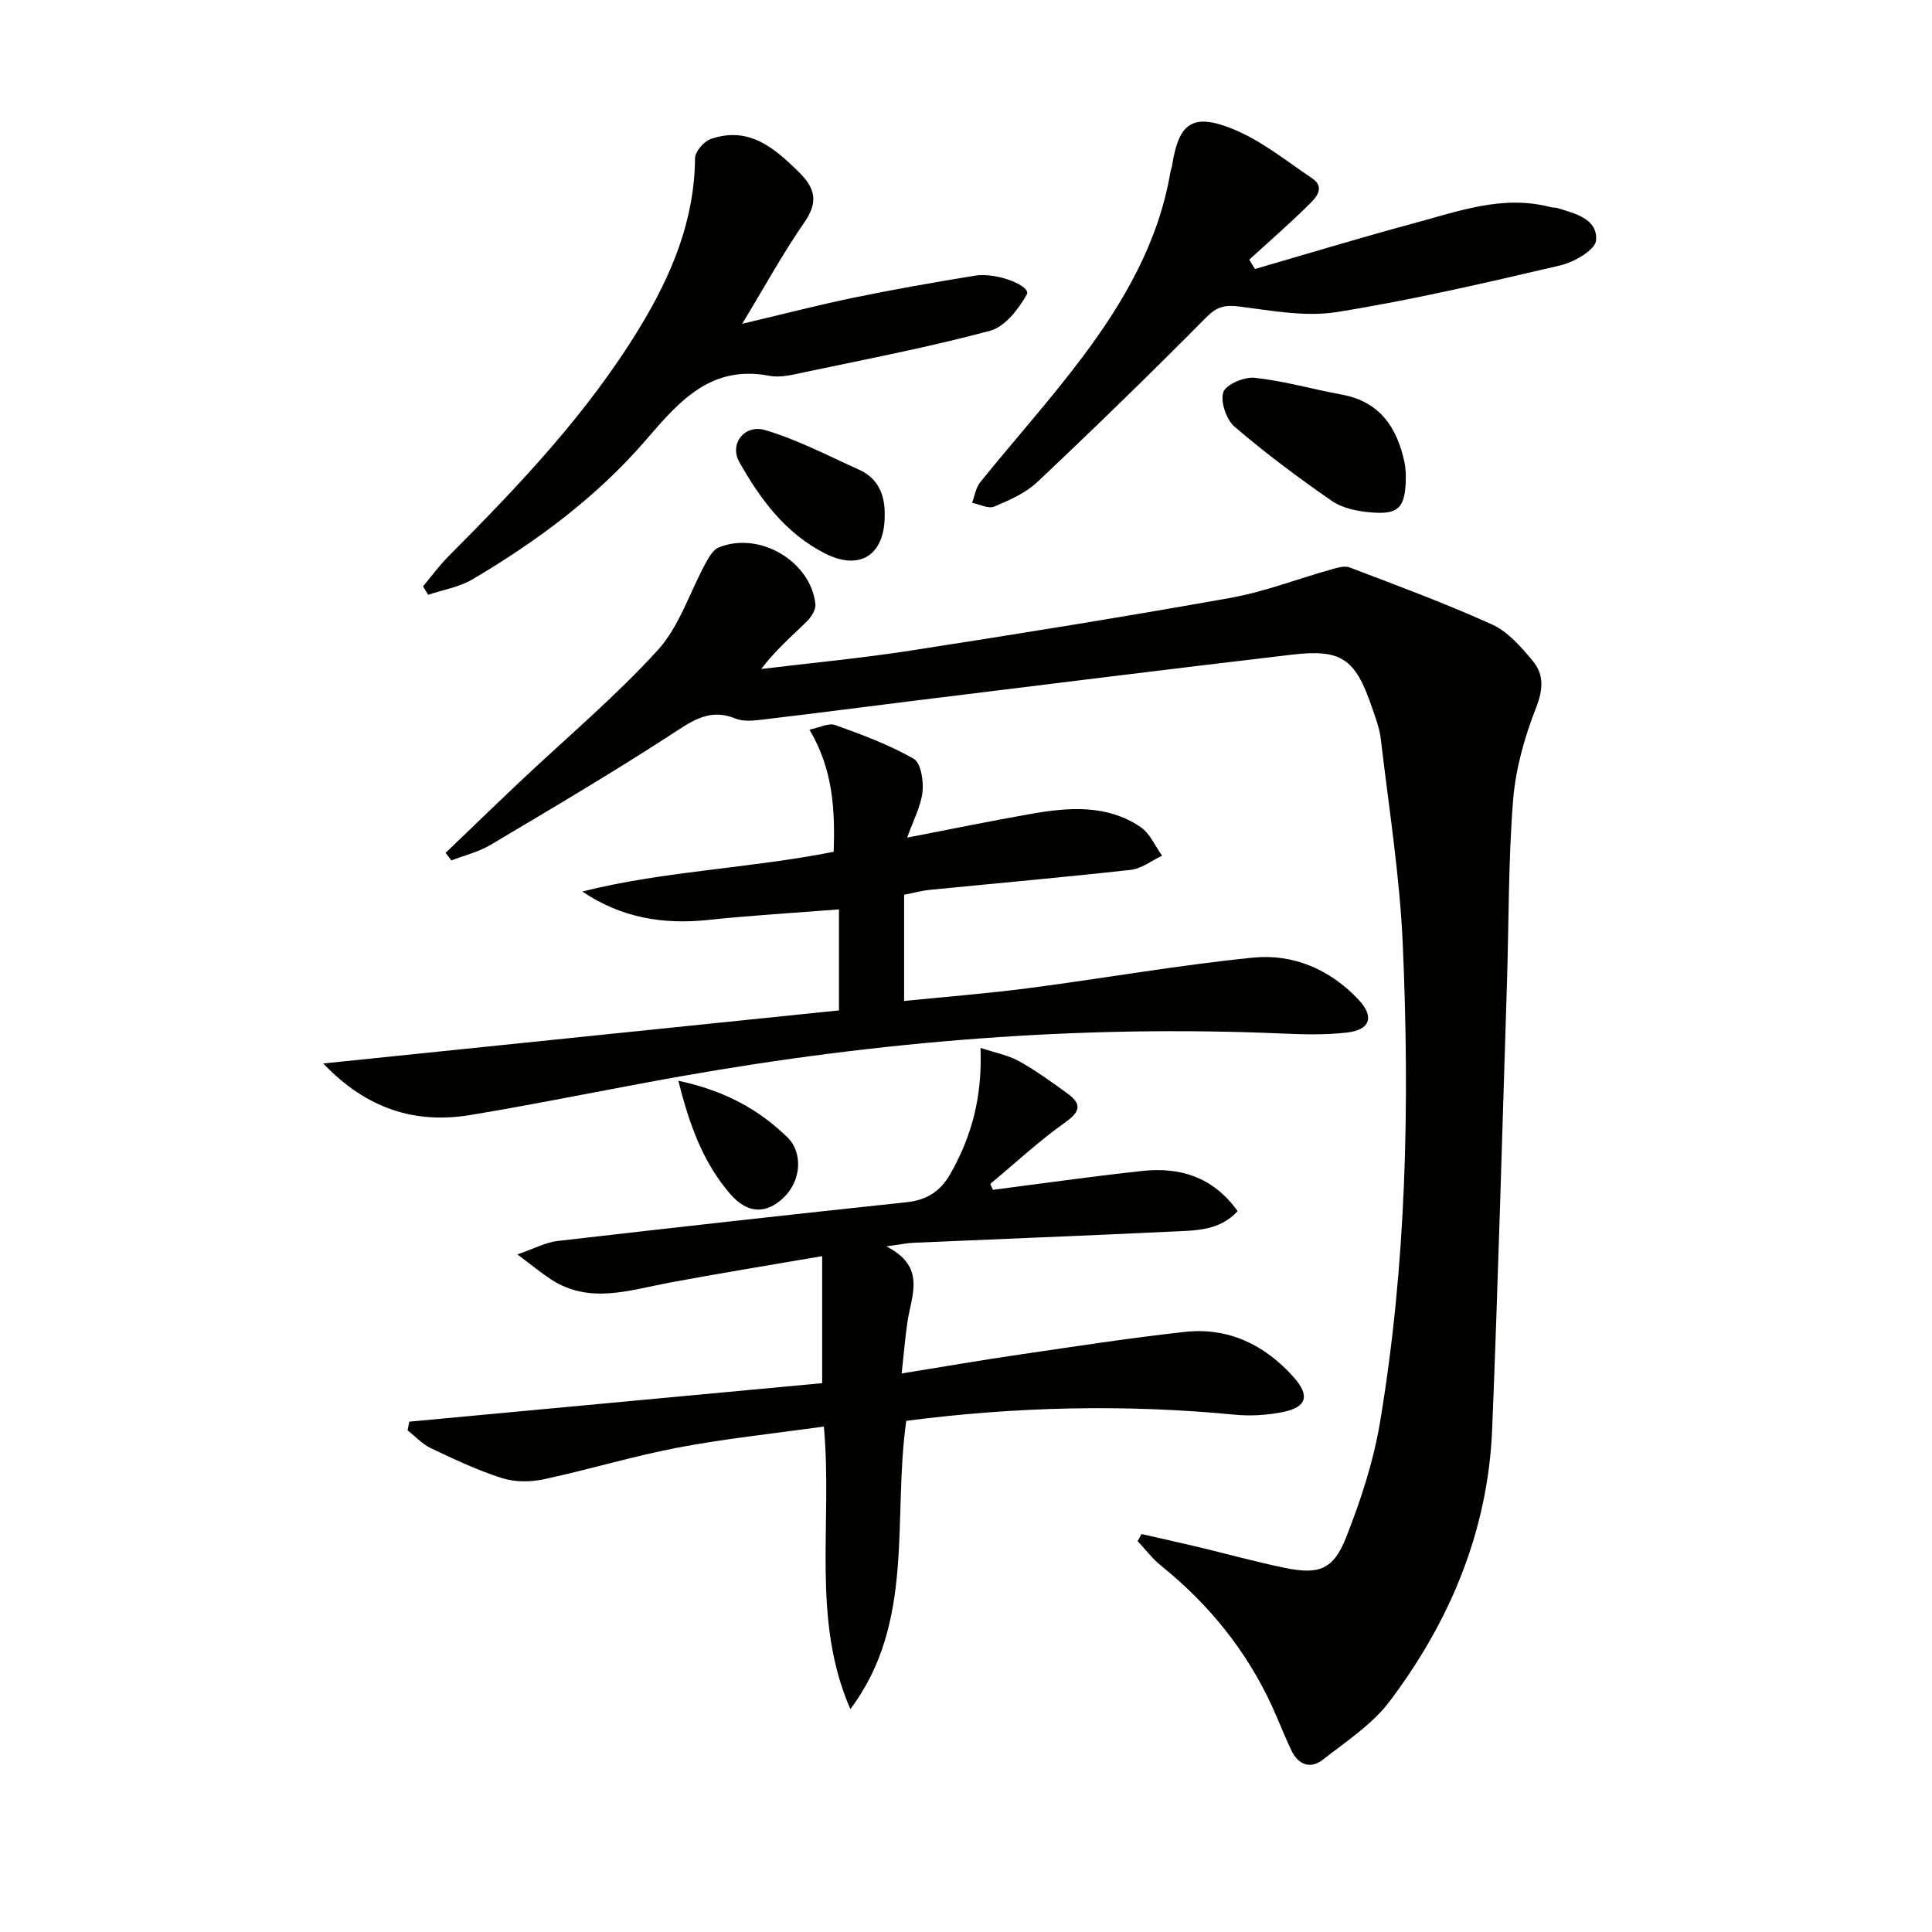 <svg enable-background="new 0 0 400 400" viewBox="0 0 400 400" xmlns="http://www.w3.org/2000/svg"><g fill="#010100"><path d="m236.34 317.61c3.92.89 7.85 1.75 11.77 2.69 5.97 1.43 11.89 3.07 17.9 4.31 7.03 1.45 10.05.39 12.68-6.28 3.02-7.66 5.65-15.66 7.01-23.76 5.5-32.79 6.18-65.91 4.73-99.03-.62-14.22-2.89-28.37-4.55-42.54-.27-2.27-1.13-4.5-1.88-6.69-3.39-9.92-6.28-11.98-16.52-10.77-25.71 3.02-51.41 6.24-77.1 9.4-10.71 1.32-21.41 2.73-32.13 4-1.96.23-4.22.54-5.94-.16-4.76-1.94-8.06-.17-12.09 2.47-12.64 8.27-25.68 15.95-38.67 23.68-2.46 1.47-5.39 2.16-8.1 3.21-.4-.52-.8-1.04-1.2-1.56 5.15-4.94 10.28-9.91 15.47-14.81 9.54-9.01 19.66-17.5 28.47-27.18 4.49-4.94 6.63-12 9.93-18.05.66-1.21 1.53-2.72 2.68-3.19 8.36-3.44 19.05 2.81 20.02 11.71.13 1.15-.87 2.73-1.81 3.64-3.16 3.09-6.52 5.97-9.4 9.81 10.28-1.25 20.6-2.22 30.83-3.8 22.12-3.43 44.23-6.98 66.27-10.92 7.13-1.28 14.01-3.96 21.03-5.93 1.2-.34 2.68-.78 3.72-.37 9.89 3.78 19.84 7.44 29.47 11.81 3.29 1.5 6.03 4.66 8.43 7.56 2.32 2.8 2.15 5.88.67 9.66-2.39 6.09-4.24 12.66-4.76 19.15-1 12.59-.87 25.26-1.27 37.89-.98 30.75-1.82 61.51-3.06 92.26-.85 21.06-8.69 39.8-21.24 56.44-3.6 4.77-8.97 8.26-13.77 12.03-2.6 2.04-5.1 1.13-6.54-1.84-1.44-2.98-2.61-6.09-3.99-9.11-5.31-11.56-13.08-21.17-22.97-29.14-1.83-1.47-3.28-3.41-4.9-5.13.27-.47.54-.97.81-1.46z"/><path d="m84.74 294.34c28.6-2.67 57.19-5.33 85.48-7.97 0-8.81 0-16.85 0-26.3-11.21 1.93-21.47 3.59-31.68 5.5-8.28 1.55-16.54 4.53-24.56-.75-1.9-1.25-3.66-2.71-6.87-5.11 3.65-1.25 5.9-2.5 8.26-2.77 24.09-2.78 48.19-5.47 72.31-8.03 4.19-.44 7.01-2.24 9.08-5.87 4.38-7.69 6.65-15.89 6.24-26.09 3.12 1.04 5.75 1.52 7.97 2.75 3.48 1.94 6.73 4.3 9.96 6.64 2.77 2 3.07 3.58-.26 5.94-5.49 3.89-10.46 8.52-15.65 12.84.18.41.37.82.55 1.22 10.27-1.32 20.53-2.78 30.83-3.9 7.87-.86 14.74 1.19 19.84 8.31-3.77 4.1-8.7 4-13.36 4.22-17.95.86-35.9 1.55-53.85 2.34-1.3.06-2.58.34-5.52.74 8.34 4.25 5.18 10.12 4.37 15.63-.48 3.25-.74 6.53-1.2 10.68 8.65-1.4 16.57-2.77 24.52-3.93 11.34-1.66 22.67-3.41 34.05-4.67 9.06-1 16.58 2.64 22.58 9.36 3.42 3.84 2.74 6.23-2.23 7.23-3.21.64-6.64.86-9.9.55-22.77-2.2-45.45-1.67-68.07 1.27-2.87 20.21 1.92 41.73-11.57 59.68-8.17-18.68-3.64-38.32-5.49-58.5-10.11 1.42-20.13 2.46-30 4.32-9.43 1.78-18.65 4.6-28.04 6.61-2.77.59-6 .58-8.66-.27-5.04-1.61-9.87-3.9-14.66-6.18-1.79-.85-3.23-2.44-4.83-3.7.12-.61.24-1.2.36-1.79z"/><path d="m66.92 220.18c36.23-3.73 71.39-7.35 106.78-10.99 0-7.31 0-13.9 0-20.91-9.02.71-18.04 1.23-27.02 2.18-9.31.99-17.98-.39-26.12-5.88 16.96-4.27 34.45-4.74 52.05-8.23.26-8.44-.04-16.89-5.02-25.28 2.06-.42 3.97-1.45 5.33-.96 5.55 1.99 11.15 4.08 16.25 6.98 1.48.84 2.07 4.56 1.83 6.83-.32 2.98-1.88 5.82-3.18 9.5 9.16-1.77 17.39-3.47 25.66-4.92 7.79-1.36 15.67-1.99 22.65 2.72 1.94 1.31 3 3.92 4.47 5.94-2.15 1.01-4.23 2.68-6.47 2.93-13.87 1.55-27.78 2.77-41.66 4.15-1.76.18-3.49.66-5.28 1.02v21.98c8.77-.89 17.31-1.55 25.8-2.66 15.47-2.02 30.86-4.74 46.37-6.31 8.39-.85 16.08 2.45 21.96 8.76 3.28 3.52 2.34 6.19-2.44 6.75-4.44.51-8.99.4-13.47.2-41.86-1.82-83.34 1.58-124.53 8.87-14.51 2.57-28.95 5.59-43.48 8-11.46 1.89-21.48-1.24-30.48-10.67z"/><path d="m259.83 55.69c10.95-3.17 21.86-6.49 32.87-9.46 9.24-2.48 18.42-5.94 28.29-3.36.48.13 1.01.07 1.48.22 3.69 1.11 8.34 2.24 7.98 6.68-.16 1.97-4.56 4.52-7.42 5.18-15.32 3.58-30.68 7.16-46.2 9.65-6.54 1.05-13.54-.29-20.26-1.14-2.95-.37-4.61.01-6.8 2.22-11.45 11.56-23.12 22.91-34.96 34.08-2.44 2.31-5.8 3.79-8.96 5.12-1.21.51-3.04-.47-4.59-.78.54-1.43.77-3.13 1.68-4.26 6.99-8.66 14.45-16.96 21.13-25.85 8.61-11.48 15.77-23.81 18.24-38.29.08-.49.29-.96.36-1.45 1.38-8.81 4.23-10.96 12.7-7.49 5.84 2.39 10.97 6.57 16.28 10.15 2.81 1.89.81 4.01-.6 5.4-4 3.96-8.25 7.65-12.41 11.45.4.65.79 1.29 1.19 1.93z"/><path d="m87.58 121.4c1.74-2.07 3.34-4.28 5.24-6.19 14.58-14.65 28.81-29.58 39.62-47.38 6.56-10.8 11.35-22.12 11.46-35.07.01-1.37 1.82-3.48 3.23-3.97 7.9-2.75 13.2 1.83 18.34 6.91 3.27 3.23 4 6.09 1.12 10.25-4.52 6.53-8.35 13.54-12.93 21.09 8.18-1.93 15.62-3.87 23.14-5.42 8.29-1.71 16.64-3.17 24.99-4.54 4.68-.77 11.73 2.19 10.81 3.85-1.7 3.06-4.54 6.73-7.61 7.55-12.61 3.39-25.48 5.85-38.27 8.55-2.43.51-5.06 1.23-7.39.78-12.09-2.31-18.6 5.14-25.5 13.17-10.16 11.82-22.64 21.07-36.03 28.98-2.73 1.61-6.09 2.15-9.16 3.19-.36-.58-.71-1.16-1.06-1.75z"/><path d="m291.06 98.18c.04 6.92-1.33 8.43-7.31 7.9-2.73-.24-5.81-.85-7.99-2.36-6.93-4.79-13.72-9.86-20.12-15.34-1.73-1.48-3-5.17-2.37-7.17.51-1.6 4.35-3.23 6.52-2.99 6.05.65 11.97 2.37 17.98 3.47 7.84 1.43 11.42 6.7 12.99 13.9.24 1.11.26 2.28.3 2.59z"/><path d="m183.17 106.61c.05 8.23-5.05 11.67-12.33 7.99-8.17-4.12-13.44-11.23-17.78-18.95-2.09-3.71 1.04-7.88 5.36-6.6 6.72 1.99 13.06 5.32 19.49 8.22 3.93 1.79 5.32 5.21 5.26 9.34z"/><path d="m140.45 223.76c9.61 2.05 16.6 5.92 22.53 11.66 3.33 3.22 2.88 9.02-.66 12.46-3.66 3.55-7.57 3.46-11.15-.69-5.57-6.47-8.42-14.2-10.72-23.43z"/></g></svg>